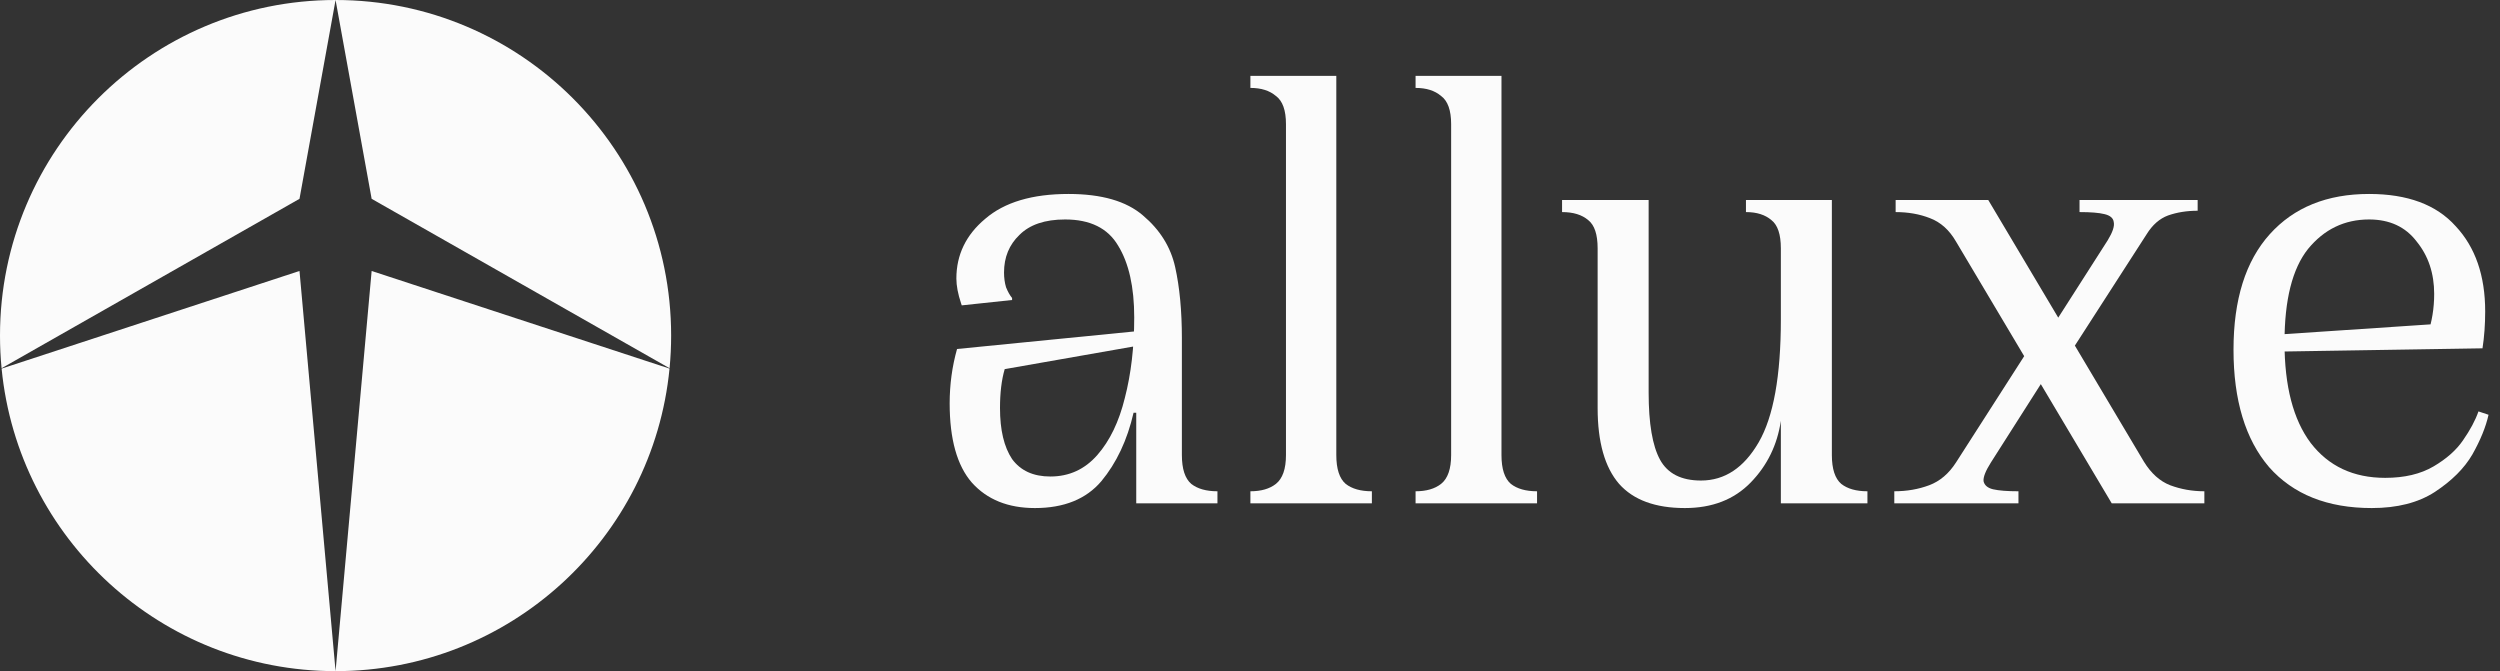 <?xml version="1.0" encoding="UTF-8"?> <svg xmlns="http://www.w3.org/2000/svg" width="149" height="40" viewBox="0 0 149 40" fill="none"><rect x="0" y="0" width="149" height="40" fill="#333333" stroke="none"/> <path d="M67.56 24.6C67.187 26.227 66.547 27.587 65.64 28.68C64.733 29.747 63.413 30.28 61.68 30.28C60.08 30.28 58.827 29.773 57.92 28.76C57.04 27.747 56.6 26.173 56.6 24.04C56.6 22.92 56.747 21.84 57.04 20.8L68.76 19.64V20.44L59.88 22C59.693 22.64 59.6 23.413 59.6 24.32C59.6 25.627 59.84 26.64 60.32 27.36C60.827 28.053 61.587 28.4 62.6 28.4C63.72 28.4 64.653 27.973 65.4 27.12C66.147 26.267 66.693 25.133 67.04 23.72C67.413 22.28 67.6 20.68 67.6 18.92C67.6 17.107 67.28 15.68 66.64 14.64C66.027 13.6 64.973 13.08 63.48 13.08C62.28 13.08 61.373 13.387 60.76 14C60.147 14.587 59.84 15.333 59.84 16.24C59.84 16.56 59.88 16.853 59.96 17.12C60.067 17.387 60.187 17.6 60.32 17.76V17.88L57.32 18.2L57.28 18.08C57.093 17.52 57 17.027 57 16.6C57 15.187 57.573 14 58.72 13.04C59.867 12.053 61.52 11.56 63.68 11.56C65.653 11.56 67.133 11.987 68.12 12.84C69.133 13.693 69.773 14.72 70.04 15.92C70.307 17.12 70.44 18.533 70.44 20.16V27.12C70.44 27.947 70.627 28.52 71 28.84C71.373 29.133 71.893 29.28 72.56 29.28V30H67.72V24.6H67.56Z" fill="#FBFBFB"></path> <path d="M79.644 27.12C79.644 27.947 79.831 28.52 80.204 28.84C80.578 29.133 81.097 29.28 81.764 29.28V30H74.524V29.28C75.164 29.28 75.671 29.133 76.044 28.84C76.444 28.52 76.644 27.947 76.644 27.12V7.4C76.644 6.573 76.444 6.013 76.044 5.72C75.671 5.4 75.164 5.24 74.524 5.24V4.52H79.644V27.12Z" fill="#FBFBFB"></path> <path d="M89.488 27.12C89.488 27.947 89.675 28.52 90.048 28.84C90.421 29.133 90.941 29.28 91.608 29.28V30H84.368V29.28C85.008 29.28 85.515 29.133 85.888 28.84C86.288 28.52 86.488 27.947 86.488 27.12V7.4C86.488 6.573 86.288 6.013 85.888 5.72C85.515 5.4 85.008 5.24 84.368 5.24V4.52H89.488V27.12Z" fill="#FBFBFB"></path> <path d="M100.419 30.28C98.659 30.28 97.353 29.8 96.499 28.84C95.646 27.853 95.219 26.347 95.219 24.32V14.8C95.219 13.973 95.032 13.413 94.659 13.12C94.286 12.8 93.766 12.64 93.099 12.64V11.92H98.259V23.4C98.259 25.24 98.486 26.573 98.939 27.4C99.392 28.227 100.206 28.64 101.379 28.64C102.792 28.64 103.939 27.88 104.819 26.36C105.699 24.84 106.139 22.4 106.139 19.04H107.179V25.08H106.139C105.926 26.52 105.326 27.747 104.339 28.76C103.352 29.773 102.046 30.28 100.419 30.28ZM106.139 14.8C106.139 13.973 105.952 13.413 105.579 13.12C105.206 12.8 104.699 12.64 104.059 12.64V11.92H109.179V27.12C109.179 27.947 109.366 28.52 109.739 28.84C110.112 29.133 110.632 29.28 111.299 29.28V30H106.139V14.8Z" fill="#FBFBFB"></path> <path d="M116.58 14.4C116.18 13.707 115.66 13.24 115.02 13C114.407 12.76 113.727 12.64 112.98 12.64V11.92H118.5L127.78 27.52C128.207 28.213 128.727 28.68 129.34 28.92C129.98 29.16 130.66 29.28 131.38 29.28V30H125.86L116.58 14.4ZM118.66 27.56C118.34 28.067 118.193 28.44 118.22 28.68C118.273 28.92 118.46 29.08 118.78 29.16C119.127 29.24 119.633 29.28 120.3 29.28V30H112.9V29.28C113.647 29.28 114.34 29.16 114.98 28.92C115.62 28.68 116.153 28.227 116.58 27.56L121.3 20.2L122.38 21.72L118.66 27.56ZM125.62 14.32C125.913 13.84 126.033 13.48 125.98 13.24C125.953 13 125.767 12.84 125.42 12.76C125.1 12.68 124.607 12.64 123.94 12.64V11.92H130.98V12.56C130.34 12.56 129.753 12.653 129.22 12.84C128.713 13.027 128.287 13.4 127.94 13.96L122.94 21.72L121.86 20.2L125.62 14.32Z" fill="#FBFBFB"></path> <path d="M141.357 30.28C138.717 30.28 136.677 29.467 135.237 27.84C133.824 26.187 133.117 23.853 133.117 20.84C133.117 17.853 133.837 15.56 135.277 13.96C136.717 12.36 138.69 11.56 141.197 11.56C143.49 11.56 145.21 12.2 146.357 13.48C147.53 14.733 148.117 16.427 148.117 18.56C148.117 19.333 148.064 20.067 147.957 20.76L135.477 20.96V19.96L145.637 19.28L144.677 19.96C144.944 19.187 145.077 18.373 145.077 17.52C145.077 16.293 144.73 15.253 144.037 14.4C143.37 13.52 142.424 13.08 141.197 13.08C139.73 13.08 138.517 13.667 137.557 14.84C136.624 16.013 136.157 17.867 136.157 20.4C136.157 23.013 136.677 25.013 137.717 26.4C138.784 27.787 140.264 28.48 142.157 28.48C143.304 28.48 144.264 28.253 145.037 27.8C145.81 27.347 146.397 26.827 146.797 26.24C147.224 25.627 147.53 25.053 147.717 24.52L148.317 24.72C148.157 25.44 147.837 26.227 147.357 27.08C146.877 27.907 146.13 28.653 145.117 29.32C144.13 29.96 142.877 30.28 141.357 30.28Z" fill="#FBFBFB"></path> <path fill-rule="evenodd" clip-rule="evenodd" d="M39.907 21.947C39.968 21.306 40 20.657 40 20C40 8.954 31.046 0 20 0C8.954 0 0 8.954 0 20C0 20.657 0.032 21.306 0.094 21.947L17.85 11.85L20 0L22.15 11.85L39.907 21.947ZM39.904 21.969L22.15 16.15L20 40L17.85 16.15L0.096 21.969C1.085 32.09 9.619 40 20 40C30.381 40 38.915 32.09 39.904 21.969Z" fill="#FBFBFB"></path> </svg> 